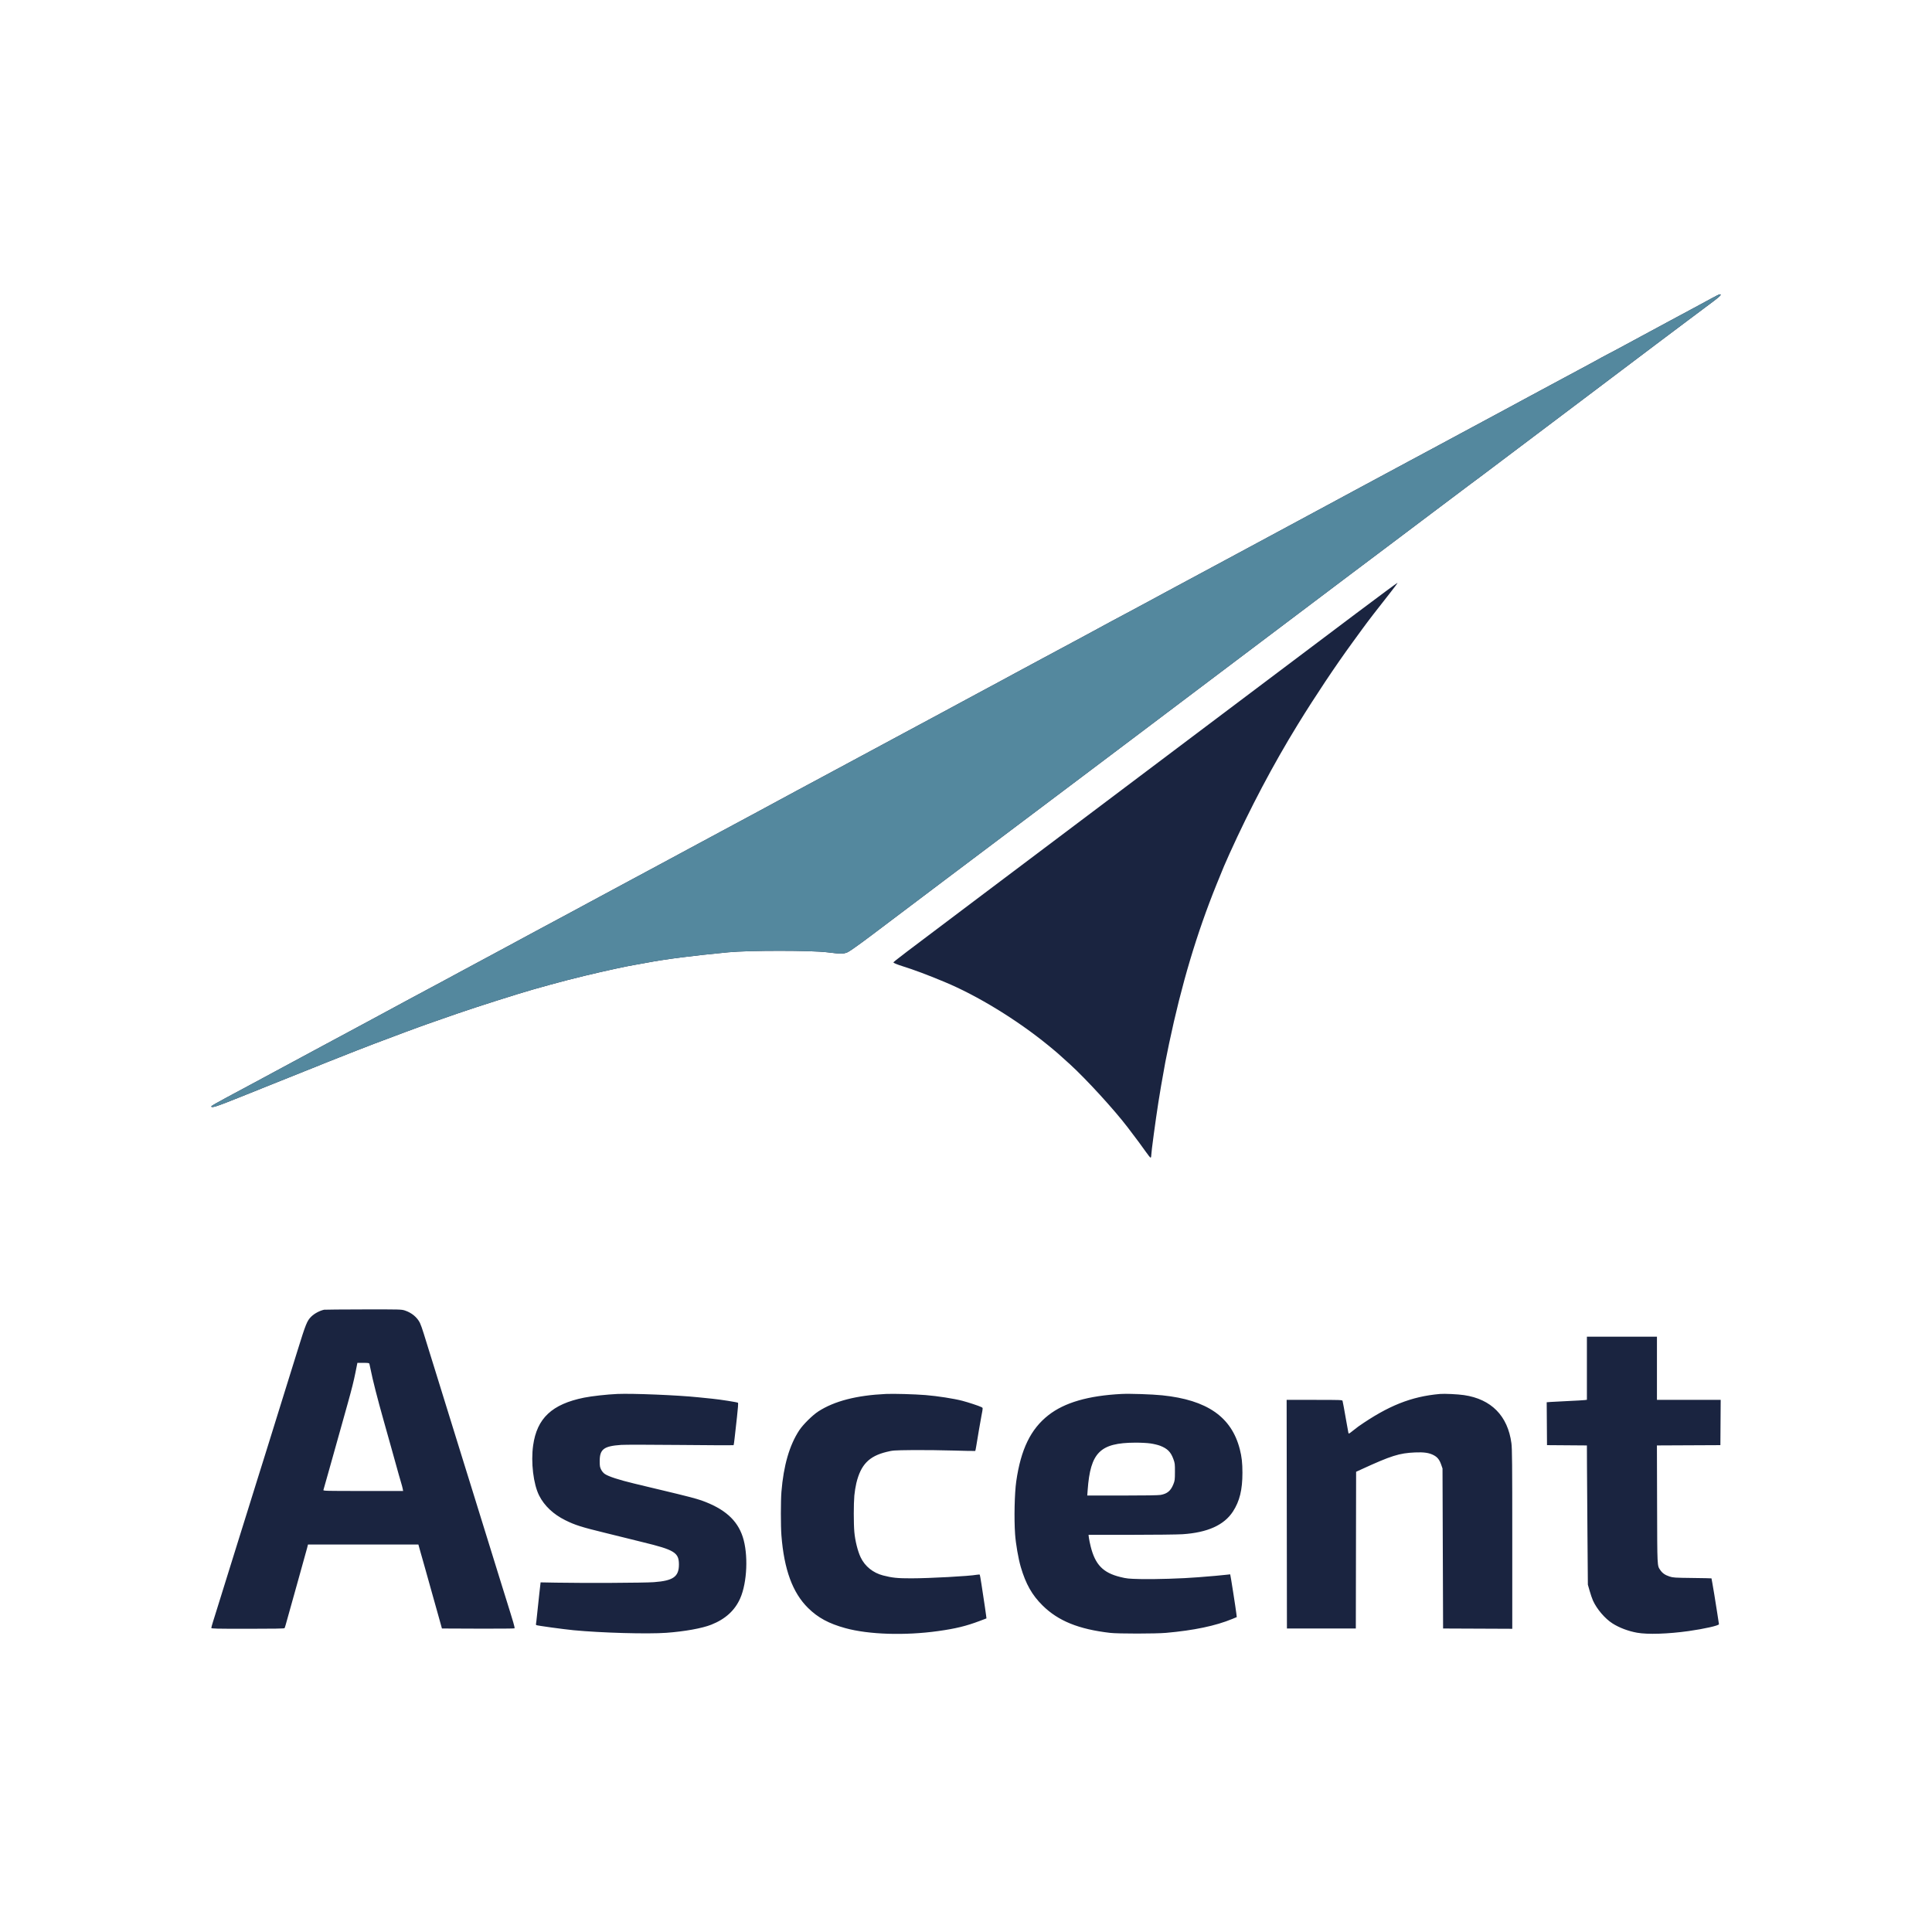 <svg width="512" height="512" viewBox="0 0 512 512" fill="none" xmlns="http://www.w3.org/2000/svg">
<path fill-rule="evenodd" clip-rule="evenodd" d="M85.897 347.089C84.698 347.352 83.296 348.106 82.463 348.937C81.363 350.034 81.032 350.857 78.817 358.004C78.017 360.587 76.084 366.796 75.553 368.491C74.499 371.853 72.741 377.509 71.448 381.695C70.718 384.06 69.998 386.369 69.848 386.826C69.699 387.282 68.944 389.693 68.17 392.183C67.397 394.673 66.222 398.441 65.56 400.558C64.897 402.674 64.154 405.051 63.909 405.839C63.663 406.628 62.943 408.936 62.309 410.97C61.674 413.003 60.922 415.414 60.639 416.327C60.355 417.24 59.605 419.65 58.971 421.684C58.337 423.717 57.619 426.026 57.374 426.814C57.13 427.603 56.721 428.911 56.465 429.721C56.209 430.531 56 431.295 56 431.419C56 431.615 57.208 431.643 65.652 431.643C72.449 431.643 75.335 431.595 75.407 431.479C75.463 431.389 75.597 430.998 75.704 430.611C75.98 429.609 78.266 421.439 78.898 419.194C80.457 413.657 81.179 411.058 81.382 410.253L81.619 409.31H96.248H110.876L111.369 411.083C111.64 412.058 111.953 413.162 112.066 413.535C112.178 413.909 112.484 414.995 112.747 415.95C113.232 417.717 113.818 419.808 114.585 422.514C115.262 424.906 115.74 426.607 116.257 428.474C116.521 429.429 116.824 430.515 116.929 430.889L117.119 431.568L126.68 431.607C131.938 431.628 136.294 431.593 136.359 431.528C136.424 431.464 136.268 430.733 136.012 429.905C135.756 429.077 135.479 428.161 135.396 427.871C135.313 427.58 134.871 426.154 134.415 424.702C133.958 423.249 133.385 421.416 133.142 420.628C132.899 419.839 132.361 418.107 131.948 416.78C131.535 415.452 130.599 412.43 129.868 410.064C129.137 407.699 128.2 404.677 127.786 403.349C127.372 402.021 126.835 400.29 126.593 399.501C126.351 398.713 125.815 396.981 125.401 395.653C124.988 394.325 124.397 392.424 124.088 391.428C123.779 390.432 123.198 388.565 122.797 387.278C122.396 385.992 121.47 383.004 120.739 380.639C120.008 378.273 119.071 375.252 118.657 373.924C118.243 372.596 117.706 370.864 117.464 370.076C117.222 369.287 116.686 367.556 116.272 366.228C115.859 364.9 115.301 363.1 115.033 362.229C114.765 361.357 114.183 359.49 113.741 358.079C113.298 356.668 112.646 354.563 112.291 353.401C111.937 352.239 111.48 350.96 111.276 350.558C110.523 349.071 109.083 347.887 107.317 347.301C106.394 346.996 106.116 346.988 96.286 347.005C90.739 347.015 86.064 347.053 85.897 347.089ZM420.546 362.597V370.962L419.899 371.042C419.544 371.086 417.644 371.194 415.677 371.283C413.711 371.372 411.605 371.482 410.997 371.527L409.892 371.611L409.932 377.294L409.972 382.978L415.259 383.017L420.546 383.057L420.564 388.148C420.573 390.948 420.63 399.249 420.691 406.594L420.801 419.948L421.277 421.616C421.538 422.533 421.935 423.687 422.159 424.181C423.18 426.436 425.348 428.967 427.341 430.232C429.15 431.379 431.505 432.268 433.854 432.689C436.631 433.188 442.083 433.013 447.482 432.254C451.657 431.666 455.54 430.787 455.54 430.429C455.54 430.355 455.33 428.985 455.073 427.385C454.816 425.785 454.473 423.627 454.31 422.589C454.147 421.552 453.913 420.169 453.788 419.517C453.664 418.864 453.562 418.31 453.562 418.284C453.562 418.259 451.286 418.211 448.503 418.179C443.823 418.124 443.37 418.095 442.454 417.794C441.262 417.403 440.55 416.907 439.987 416.076C439.163 414.858 439.193 415.496 439.146 398.71L439.101 383.056L447.511 383.017L455.92 382.978L455.96 376.979L456 370.981H447.554H439.108V362.606V354.231H429.827H420.546V362.597ZM97.898 361.437C97.941 361.582 98.084 362.244 98.215 362.908C98.761 365.679 100.04 370.69 101.72 376.64C101.907 377.304 102.232 378.458 102.441 379.205C102.65 379.952 103.25 382.091 103.775 383.959C105.253 389.222 105.429 389.855 105.687 390.825C105.82 391.322 106.086 392.239 106.278 392.862C106.469 393.484 106.672 394.248 106.729 394.559L106.831 395.125H96.232C86.21 395.125 85.638 395.111 85.71 394.861C85.846 394.396 86.761 391.16 87.045 390.145C87.196 389.606 87.567 388.282 87.871 387.203C88.175 386.124 88.584 384.664 88.781 383.959C88.977 383.253 89.358 381.895 89.627 380.94C89.896 379.986 90.306 378.526 90.537 377.696C90.769 376.866 91.148 375.508 91.381 374.678C91.613 373.848 91.955 372.626 92.141 371.962C93.231 368.055 93.757 365.951 94.207 363.7L94.712 361.172H96.266C97.615 361.172 97.831 361.207 97.898 361.437ZM163.645 369.412C160.894 369.53 156.818 369.981 154.779 370.394C146.274 372.116 142.3 375.842 141.288 383.039C140.656 387.532 141.352 393.318 142.889 396.353C144.256 399.052 146.645 401.305 149.799 402.869C152.39 404.155 154.07 404.689 160.297 406.209C162.891 406.843 165.664 407.528 166.459 407.731C167.254 407.936 169.002 408.369 170.343 408.694C178.75 410.735 179.919 411.455 179.923 414.591C179.927 417.849 178.416 418.917 173.271 419.292C170.688 419.481 154.906 419.559 147.369 419.42L143.265 419.345L142.93 422.287C142.746 423.906 142.485 426.35 142.349 427.72C142.213 429.089 142.074 430.292 142.039 430.394C142.005 430.495 142.042 430.618 142.123 430.667C142.359 430.812 149.275 431.762 152.005 432.025C159.325 432.729 171.618 433.074 176.577 432.712C181.424 432.359 186.056 431.524 188.481 430.565C192.226 429.084 194.754 426.783 196.165 423.57C198.027 419.328 198.332 411.868 196.831 407.276C195.367 402.799 191.984 399.812 185.916 397.638C184.603 397.168 181.505 396.364 175.664 394.978C174.576 394.719 172.865 394.31 171.861 394.068C170.856 393.826 169.145 393.414 168.057 393.153C163.996 392.176 161.307 391.3 160.297 390.625C159.921 390.374 159.544 389.931 159.308 389.465C158.978 388.812 158.928 388.512 158.929 387.203C158.931 384.047 160.015 383.23 164.624 382.912C165.591 382.845 172.673 382.853 180.36 382.93C188.048 383.006 194.371 383.035 194.413 382.994C194.454 382.953 194.582 382.05 194.696 380.987C194.811 379.924 195.088 377.439 195.313 375.464C195.556 373.32 195.665 371.824 195.582 371.749C195.415 371.598 190.872 370.883 188.749 370.674C187.912 370.592 186.235 370.421 185.021 370.294C179.654 369.733 167.684 369.239 163.645 369.412ZM234.774 369.413C227.004 369.778 221.123 371.295 216.885 374.027C215.327 375.032 212.815 377.517 211.804 379.054C209.215 382.991 207.65 388.395 207.088 395.336C206.891 397.767 206.889 404.389 207.084 406.896C207.79 415.951 210.046 422.094 214.151 426.135C216.779 428.723 219.63 430.263 224.047 431.479C230.217 433.178 239.833 433.48 248.624 432.251C253.263 431.602 256.048 430.924 259.624 429.573L261.423 428.893L261.33 428.118C261.241 427.378 260.939 425.345 260.108 419.901C259.901 418.547 259.698 417.385 259.656 417.317C259.614 417.25 259.261 417.254 258.871 417.326C256.882 417.694 246.417 418.267 241.544 418.274C237.838 418.28 236.458 418.139 234.022 417.51C231.379 416.828 229.23 415.1 228.1 412.749C227.315 411.117 226.614 408.314 226.409 405.99C226.212 403.756 226.212 398.561 226.41 396.332C226.494 395.378 226.731 393.906 226.935 393.061C228.124 388.153 230.281 385.916 234.926 384.776C236.64 384.355 236.779 384.345 241.772 384.287C244.576 384.255 249.46 384.309 252.627 384.406C255.794 384.504 258.417 384.552 258.456 384.514C258.495 384.476 258.621 383.843 258.738 383.107C259.051 381.126 259.844 376.502 260.093 375.206C260.52 372.982 260.522 373.119 260.064 372.889C259.429 372.57 256.623 371.643 255.009 371.22C252.824 370.646 248.422 369.962 245.272 369.707C242.388 369.474 236.811 369.317 234.774 369.413ZM297.23 369.413C288.419 369.862 282.109 371.692 277.843 375.035C273.147 378.713 270.543 384.067 269.318 392.56C268.867 395.691 268.719 402.425 269.011 406.594C269.188 409.126 269.877 413.096 270.517 415.271C271.847 419.792 273.502 422.714 276.291 425.468C280.442 429.566 285.851 431.76 294.187 432.727C296.326 432.975 306.188 432.972 309.022 432.723C316.399 432.073 322.151 430.866 326.567 429.041L327.755 428.55L327.66 427.72C327.499 426.308 326.084 417.273 326.016 417.216C326 417.203 325.574 417.249 325.071 417.318C324.567 417.388 323.266 417.517 322.18 417.606C321.093 417.695 319.006 417.867 317.542 417.988C313.436 418.328 305.968 418.561 302.175 418.467C299.021 418.389 298.603 418.346 296.867 417.917C292.314 416.795 290.245 414.656 289.039 409.826C288.834 409.003 288.622 407.973 288.569 407.537L288.471 406.745H299.7C305.876 406.745 312.023 406.674 313.361 406.587C319.998 406.155 324.405 404.171 326.749 400.558C328.522 397.825 329.257 394.815 329.257 390.296C329.257 387.683 329.077 386.062 328.563 384.064C326.359 375.487 319.898 370.999 307.99 369.772C305.311 369.496 299.436 369.3 297.23 369.413ZM381.596 369.414C373.992 370.088 367.911 372.512 359.991 378.026C359.782 378.171 359.117 378.686 358.512 379.169C357.471 380.002 357.41 380.029 357.337 379.702C357.295 379.512 357.082 378.337 356.864 377.093C356.215 373.383 355.874 371.525 355.79 371.245C355.716 370.998 355.228 370.981 348.341 370.981H340.972L341.011 401.274L341.049 431.568H350.178H359.307L359.345 410.802L359.384 390.037L360.791 389.391C368.668 385.772 370.807 385.096 374.983 384.91C377.374 384.803 378.74 385.005 379.95 385.645C380.959 386.178 381.479 386.846 381.951 388.209L382.281 389.165L382.357 410.366L382.433 431.568L391.6 431.607L400.767 431.646V407.906C400.767 387.801 400.732 383.906 400.542 382.471C399.577 375.217 395.205 370.778 387.981 369.718C386.324 369.475 382.799 369.307 381.596 369.414ZM304.88 382.525C305.74 382.646 306.904 382.926 307.467 383.146C309.386 383.899 310.254 384.77 310.947 386.64C311.354 387.735 311.379 387.945 311.371 390.07C311.363 392.191 311.336 392.4 310.934 393.39C310.243 395.095 309.336 395.846 307.582 396.168C306.996 396.275 303.458 396.332 297.41 396.332H288.136L288.243 394.861C288.968 384.924 291.529 382.367 300.806 382.318C302.27 382.31 303.968 382.396 304.88 382.525Z" fill="#1A2440"/>
<path fill-rule="evenodd" clip-rule="evenodd" d="M453.475 79.122C452.383 79.734 450.347 80.836 448.952 81.571C447.556 82.305 444.826 83.772 442.884 84.83C440.943 85.888 438.461 87.227 437.368 87.805C436.276 88.384 434.34 89.43 433.066 90.129C431.792 90.828 430.005 91.793 429.095 92.273C424.729 94.573 423.009 95.495 422.806 95.641C422.685 95.729 421.494 96.374 420.159 97.075C418.824 97.777 416.143 99.216 414.201 100.273C412.26 101.331 409.579 102.772 408.244 103.476C406.909 104.18 404.973 105.221 403.942 105.79C402.91 106.359 401.173 107.299 400.081 107.879C397.276 109.367 389.725 113.43 385.298 115.833C383.235 116.952 380.654 118.341 379.561 118.919C378.469 119.497 375.689 120.988 373.384 122.232C366.575 125.905 360.71 129.059 358.821 130.062C357.851 130.579 356.014 131.571 354.74 132.268C352.587 133.446 351.111 134.241 347.459 136.19C344.813 137.601 339.879 140.259 336.096 142.31C332.458 144.282 330.358 145.412 327.381 147.001C325.652 147.924 321.496 150.157 315.687 153.287C313.32 154.562 310.59 156.029 309.619 156.547C308.648 157.066 306.266 158.354 304.324 159.41C302.382 160.466 299.801 161.852 298.587 162.491C296.38 163.652 293.931 164.972 286.894 168.789C284.831 169.908 282.15 171.347 280.936 171.987C279.723 172.627 277.687 173.719 276.413 174.414C274.29 175.572 273.395 176.054 269.132 178.333C268.343 178.755 266.656 179.669 265.381 180.364C264.107 181.059 262.072 182.153 260.858 182.796C259.645 183.438 257.063 184.828 255.122 185.884C253.18 186.941 250.797 188.227 249.826 188.743C247.102 190.19 241.831 193.023 237.691 195.266C235.628 196.384 233.047 197.772 231.955 198.352C230.863 198.932 228.281 200.32 226.218 201.437C224.155 202.553 221.574 203.942 220.482 204.522C219.39 205.103 217.354 206.196 215.959 206.951C214.563 207.706 212.528 208.798 211.436 209.378C210.343 209.957 207.861 211.298 205.92 212.357C203.978 213.416 201.595 214.704 200.624 215.219C197.9 216.666 192.629 219.499 188.489 221.742C186.426 222.86 183.845 224.249 182.753 224.828C181.66 225.408 179.178 226.747 177.237 227.803C175.295 228.86 172.614 230.3 171.279 231.004C169.945 231.708 168.009 232.748 166.977 233.316C165.946 233.884 164.009 234.926 162.675 235.631C161.34 236.337 158.659 237.779 156.717 238.836C154.776 239.893 152.294 241.233 151.201 241.812C150.109 242.391 148.074 243.484 146.678 244.239C145.283 244.995 143.148 246.139 141.935 246.782C140.721 247.425 138.884 248.416 137.853 248.985C136.821 249.555 134.985 250.547 133.771 251.19C132.558 251.834 129.877 253.275 127.814 254.393C125.751 255.51 123.07 256.952 121.857 257.596C120.643 258.24 118.32 259.495 116.695 260.385C115.07 261.275 113.708 262.003 113.668 262.003C113.629 262.003 111.434 263.179 108.791 264.617C106.148 266.054 103.091 267.705 101.999 268.285C100.907 268.864 98.971 269.91 97.697 270.607C95.348 271.893 93.324 272.981 90.526 274.462C89.677 274.912 87.641 276.004 86.003 276.89C80.505 279.862 74.877 282.892 72.875 283.959C71.783 284.541 69.301 285.879 67.359 286.931C65.418 287.983 62.068 289.78 59.916 290.924C57.764 292.067 56.002 293.08 56 293.175C55.988 293.707 57.228 293.313 63.515 290.782C83.646 282.679 94.126 278.511 99.131 276.615C104.193 274.698 105.758 274.11 107.184 273.59C107.973 273.303 109.462 272.754 110.494 272.37C111.525 271.986 112.766 271.54 113.252 271.378C113.737 271.217 115.425 270.627 117.003 270.067C122.644 268.063 128.869 266.019 137.191 263.437C141.896 261.977 149.529 259.892 154.842 258.616C160.202 257.328 166.312 255.997 168.191 255.708C168.676 255.633 170.066 255.383 171.279 255.152C176.39 254.178 183.397 253.279 193.012 252.364C198.547 251.837 215.029 251.839 219.234 252.367C222.937 252.831 223.575 252.825 224.706 252.311C225.209 252.083 228.039 250.069 230.994 247.835C241.114 240.187 255.634 229.253 286.563 205.99C292.934 201.198 300.33 195.626 303 193.607C305.67 191.588 311.677 187.056 316.349 183.535C331.576 172.062 345.748 161.375 357.692 152.361C361.803 149.259 366.237 145.926 367.544 144.955C368.851 143.984 374.256 139.913 379.556 135.909C384.856 131.904 389.41 128.479 389.676 128.297C389.941 128.115 391.15 127.217 392.362 126.302C393.573 125.386 399.231 121.123 404.935 116.828C410.638 112.533 417.886 107.071 421.041 104.69C438.469 91.538 441.819 89.015 446.856 85.246C449.89 82.977 453.191 80.506 454.192 79.755C455.928 78.454 456.345 77.98 455.736 78.001C455.585 78.006 454.567 78.51 453.475 79.122ZM359.37 162.577C344.851 173.5 329.265 185.23 317.121 194.375C311.66 198.487 302.625 205.29 297.043 209.493C291.461 213.695 283.419 219.751 279.171 222.95C274.924 226.149 265.939 232.912 259.204 237.979C238.978 253.195 236.839 254.823 236.769 255.053C236.733 255.174 237.769 255.609 239.072 256.019C242.333 257.045 245.504 258.23 250.268 260.206C258.942 263.803 269.454 270.224 277.737 276.984C280.037 278.862 280.582 279.337 283.573 282.067C287.87 285.991 295.328 294.141 298.829 298.739C301.418 302.14 302.573 303.695 303.597 305.16C304.223 306.058 304.817 306.793 304.916 306.793C305.015 306.793 305.096 306.501 305.096 306.145C305.096 305.351 306.23 296.927 306.984 292.12C307.466 289.044 307.784 287.208 308.831 281.419C308.952 280.752 309.396 278.567 309.817 276.565C313.128 260.831 317.153 247.342 322.425 234.313C324.303 229.671 324.58 229.014 325.826 226.26C331.262 214.238 337.4 202.618 343.889 192.061C348.521 184.525 353.918 176.431 358.454 170.218C359.207 169.186 360.365 167.598 361.026 166.688C362.547 164.596 364.991 161.419 368.057 157.55C369.374 155.887 370.415 154.49 370.37 154.445C370.326 154.4 365.375 158.059 359.37 162.577Z" fill="#1A2440"/>
<path fill-rule="evenodd" clip-rule="evenodd" d="M453.475 79.122C452.383 79.734 450.347 80.836 448.952 81.571C447.556 82.305 444.826 83.772 442.884 84.83C440.943 85.888 438.461 87.227 437.368 87.805C436.276 88.384 434.34 89.43 433.066 90.129C431.792 90.828 430.005 91.793 429.095 92.273C424.729 94.573 423.009 95.495 422.806 95.641C422.685 95.729 421.494 96.374 420.159 97.075C418.824 97.777 416.143 99.216 414.201 100.273C412.26 101.331 409.579 102.772 408.244 103.476C406.909 104.18 404.973 105.221 403.942 105.79C402.91 106.359 401.173 107.299 400.081 107.879C397.276 109.367 389.725 113.43 385.298 115.833C383.235 116.952 380.654 118.341 379.561 118.919C378.469 119.497 375.689 120.988 373.384 122.232C366.575 125.905 360.71 129.059 358.821 130.062C357.851 130.579 356.014 131.571 354.74 132.268C352.587 133.446 351.111 134.241 347.459 136.19C344.813 137.601 339.879 140.259 336.096 142.31C332.458 144.282 330.358 145.412 327.381 147.001C325.652 147.924 321.496 150.157 315.687 153.287C313.32 154.562 310.59 156.029 309.619 156.547C308.648 157.066 306.266 158.354 304.324 159.41C302.382 160.466 299.801 161.852 298.587 162.491C296.38 163.652 293.931 164.972 286.894 168.789C284.831 169.908 282.15 171.347 280.936 171.987C279.723 172.627 277.687 173.719 276.413 174.414C274.29 175.572 273.395 176.054 269.132 178.333C268.343 178.755 266.656 179.669 265.381 180.364C264.107 181.059 262.072 182.153 260.858 182.796C259.645 183.438 257.063 184.828 255.122 185.884C253.18 186.941 250.797 188.227 249.826 188.743C247.102 190.19 241.831 193.023 237.691 195.266C235.628 196.384 233.047 197.772 231.955 198.352C230.863 198.932 228.281 200.32 226.218 201.437C224.155 202.553 221.574 203.942 220.482 204.522C219.39 205.103 217.354 206.196 215.959 206.951C214.563 207.706 212.528 208.798 211.436 209.378C210.343 209.957 207.861 211.298 205.92 212.357C203.978 213.416 201.595 214.704 200.624 215.219C197.9 216.666 192.629 219.499 188.489 221.742C186.426 222.86 183.845 224.249 182.753 224.828C181.66 225.408 179.178 226.747 177.237 227.803C175.295 228.86 172.614 230.3 171.279 231.004C169.945 231.708 168.009 232.748 166.977 233.316C165.946 233.884 164.009 234.926 162.675 235.631C161.34 236.337 158.659 237.779 156.717 238.836C154.776 239.893 152.294 241.233 151.201 241.812C150.109 242.391 148.074 243.484 146.678 244.239C145.283 244.995 143.148 246.139 141.935 246.782C140.721 247.425 138.884 248.416 137.853 248.985C136.821 249.555 134.985 250.547 133.771 251.19C132.558 251.834 129.877 253.275 127.814 254.393C125.751 255.51 123.07 256.952 121.857 257.596C120.643 258.24 118.32 259.495 116.695 260.385C115.07 261.275 113.708 262.003 113.668 262.003C113.629 262.003 111.434 263.179 108.791 264.617C106.148 266.054 103.091 267.705 101.999 268.285C100.907 268.864 98.971 269.91 97.697 270.607C95.348 271.893 93.324 272.981 90.526 274.462C89.677 274.912 87.641 276.004 86.003 276.89C80.505 279.862 74.877 282.892 72.875 283.959C71.783 284.541 69.301 285.879 67.359 286.931C65.418 287.983 62.068 289.78 59.916 290.924C57.764 292.067 56.002 293.08 56 293.175C55.988 293.707 57.228 293.313 63.515 290.782C83.646 282.679 94.126 278.511 99.131 276.615C104.193 274.698 105.758 274.11 107.184 273.59C107.973 273.303 109.462 272.754 110.494 272.37C111.525 271.986 112.766 271.54 113.252 271.378C113.737 271.217 115.425 270.627 117.003 270.067C122.644 268.063 128.869 266.019 137.191 263.437C141.896 261.977 149.529 259.892 154.842 258.616C160.202 257.328 166.312 255.997 168.191 255.708C168.676 255.633 170.066 255.383 171.279 255.152C176.39 254.178 183.397 253.279 193.012 252.364C198.547 251.837 215.029 251.839 219.234 252.367C222.937 252.831 223.575 252.825 224.706 252.311C225.209 252.083 228.039 250.069 230.994 247.835C241.114 240.187 255.634 229.253 286.563 205.99C292.934 201.198 300.33 195.626 303 193.607C305.67 191.588 311.677 187.056 316.349 183.535C331.576 172.062 345.748 161.375 357.692 152.361C361.803 149.259 366.237 145.926 367.544 144.955C368.851 143.984 374.256 139.913 379.556 135.909C384.856 131.904 389.41 128.479 389.676 128.297C389.941 128.115 391.15 127.217 392.362 126.302C393.573 125.386 399.231 121.123 404.935 116.828C410.638 112.533 417.886 107.071 421.041 104.69C438.469 91.538 441.819 89.015 446.856 85.246C449.89 82.977 453.191 80.506 454.192 79.755C455.928 78.454 456.345 77.98 455.736 78.001C455.585 78.006 454.567 78.51 453.475 79.122Z" fill="#54889E"/>
</svg>
